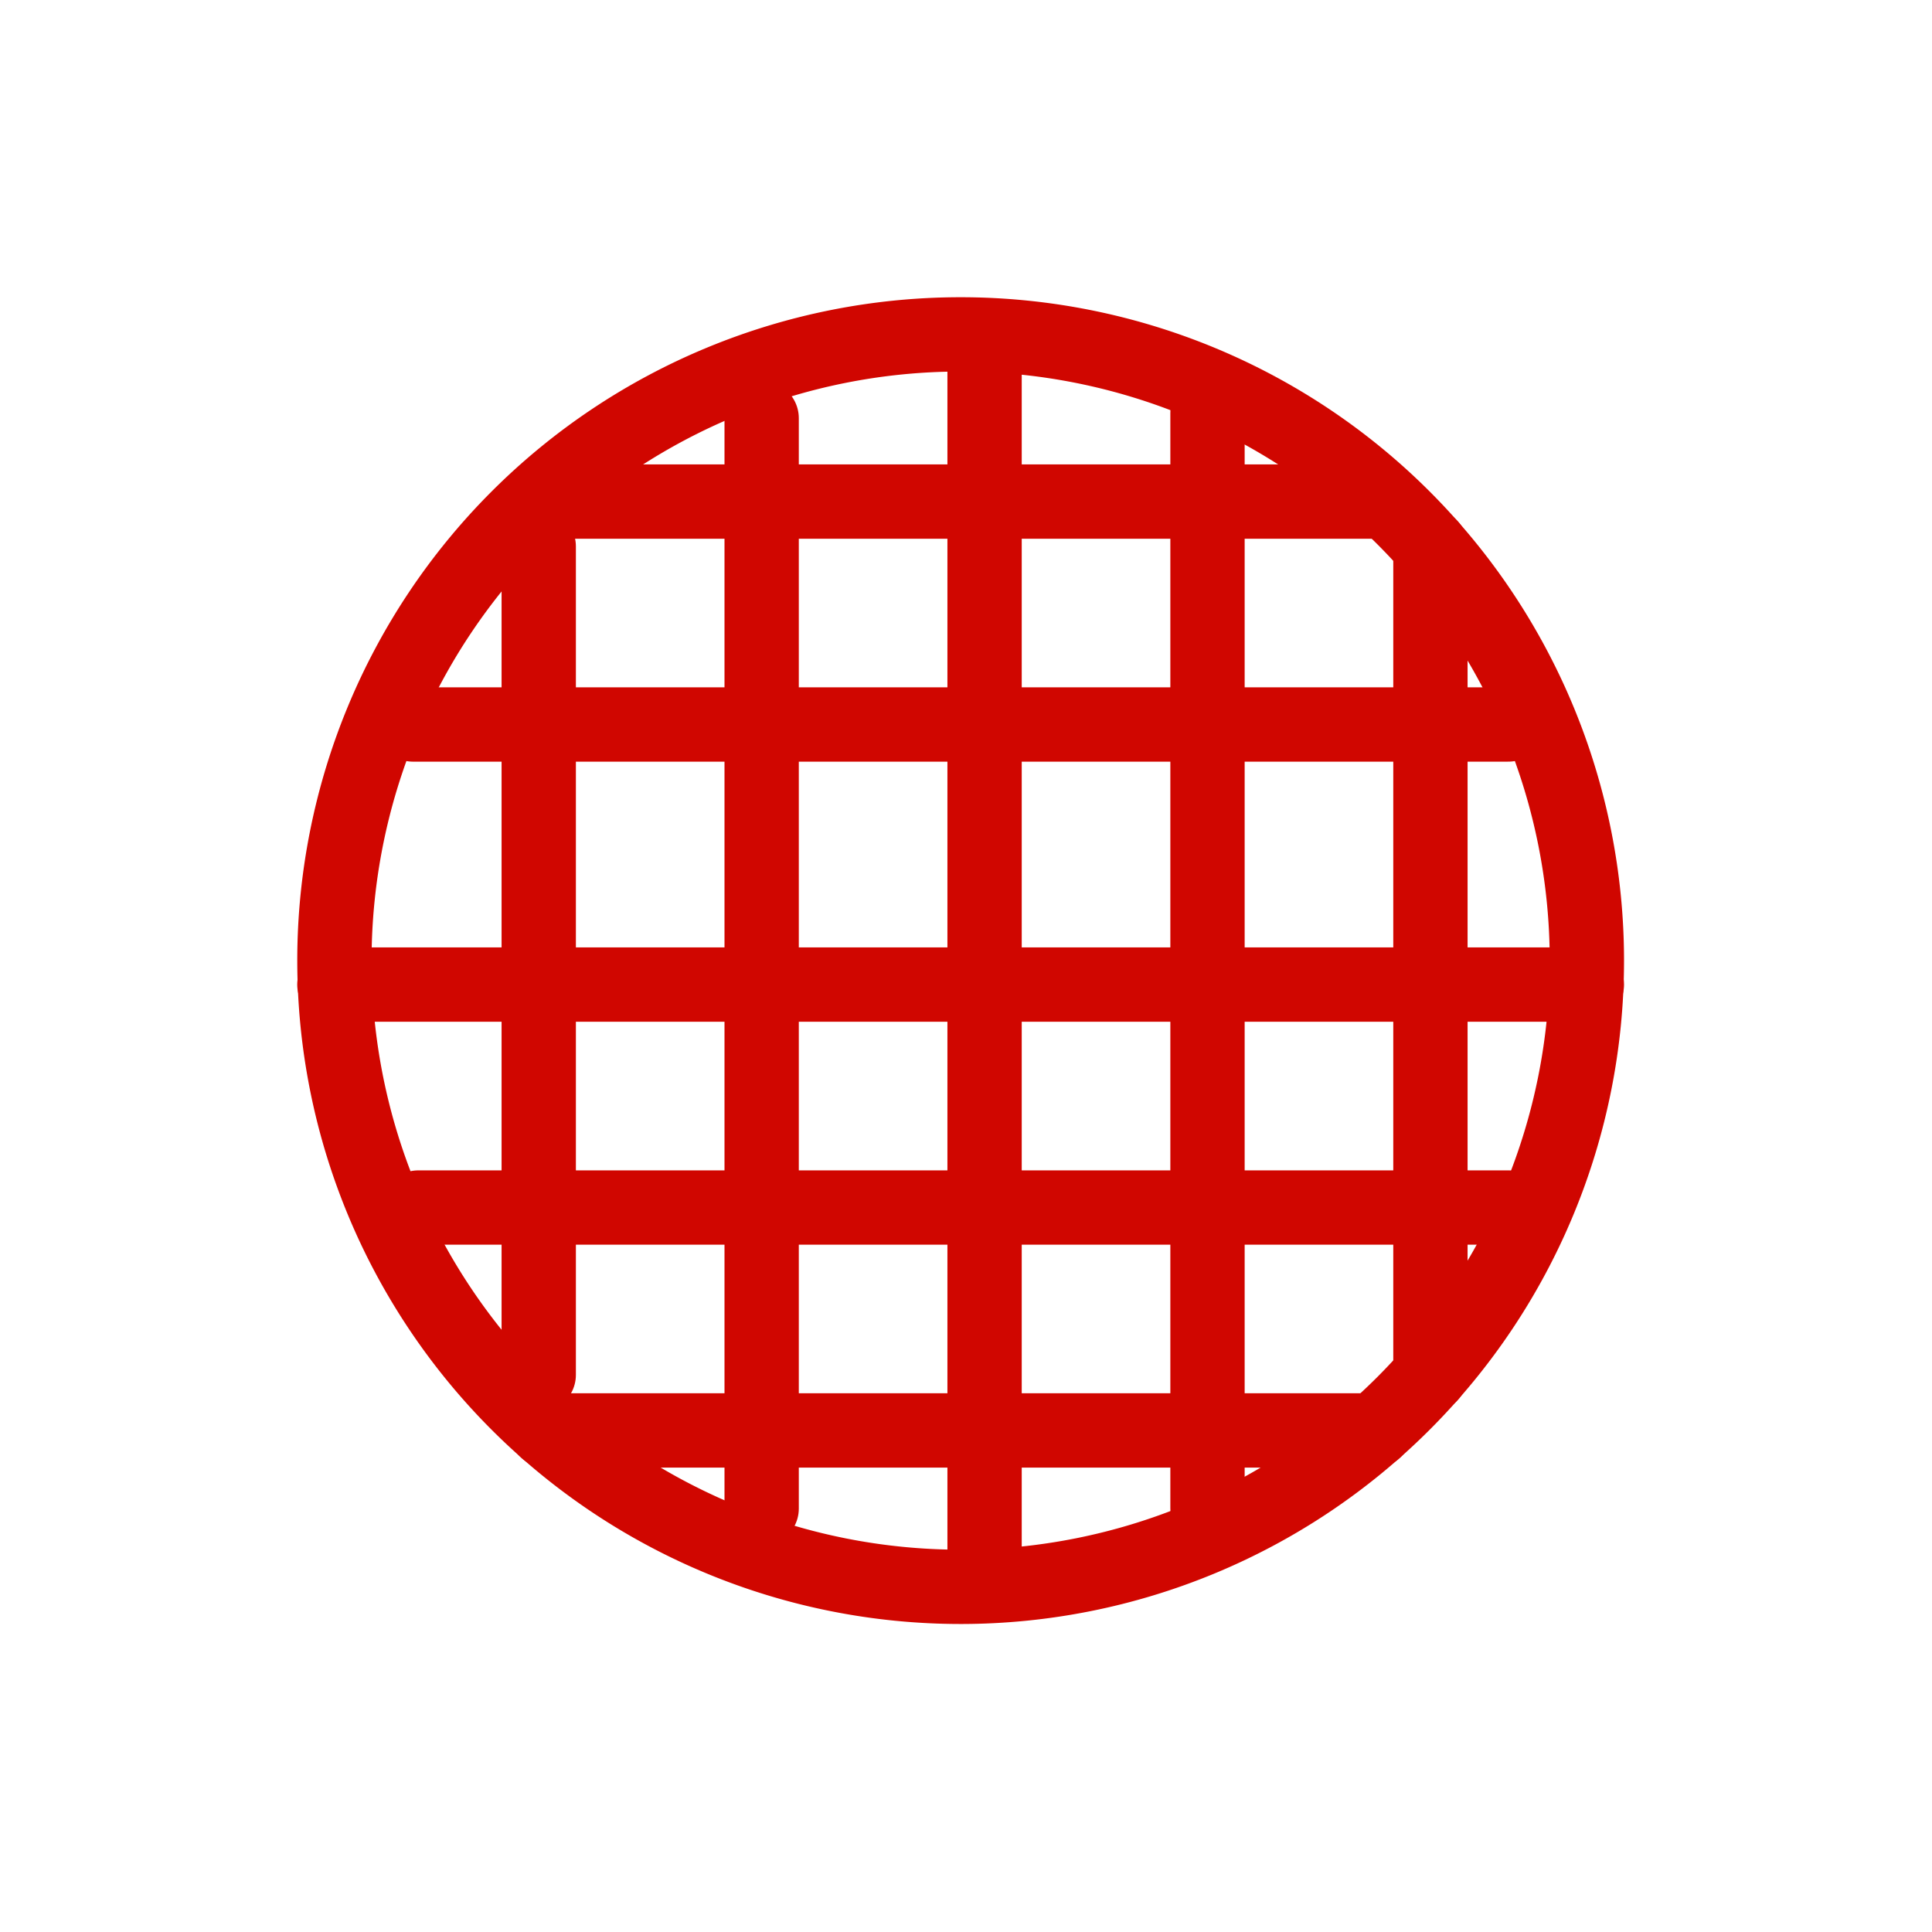<svg xmlns="http://www.w3.org/2000/svg" xmlns:xlink="http://www.w3.org/1999/xlink" width="52" height="52" viewBox="0 0 52 52">
  <defs>
    <clipPath id="clip-path">
      <rect id="Rectangle_12171" data-name="Rectangle 12171" width="52" height="52" transform="translate(670 1046)" fill="none" stroke="#707070" stroke-width="1"/>
    </clipPath>
    <clipPath id="clip-path-2">
      <rect id="Rectangle_12170" data-name="Rectangle 12170" width="35.711" height="35.711" transform="translate(0 0)" fill="none"/>
    </clipPath>
  </defs>
  <g id="Mask_Group_1533" data-name="Mask Group 1533" transform="translate(-670 -1046)" clip-path="url(#clip-path)">
    <g id="Group_56093" data-name="Group 56093" transform="translate(678 1054)">
      <g id="Group_56092" data-name="Group 56092" clip-path="url(#clip-path-2)">
        <path id="Path_96198" data-name="Path 96198" d="M34.711,17.856A16.855,16.855,0,1,1,17.855,1,16.856,16.856,0,0,1,34.711,17.856Z" fill="none" stroke="#d00600" stroke-linecap="round" stroke-linejoin="round" stroke-width="2"/>
        <line id="Line_3880" data-name="Line 3880" y2="22.298" transform="translate(6.5 6.707)" fill="none" stroke="#d00600" stroke-linecap="round" stroke-linejoin="round" stroke-width="2"/>
        <path id="Path_96199" data-name="Path 96199" d="M0,0V29.349" transform="translate(12.5 3.255)" fill="none" stroke="#d00600" stroke-linecap="round" stroke-width="2"/>
        <line id="Line_3881" data-name="Line 3881" y2="29.481" transform="translate(24.5 3.115)" fill="none" stroke="#d00600" stroke-linecap="round" stroke-linejoin="round" stroke-width="2"/>
        <line id="Line_3882" data-name="Line 3882" y2="22.298" transform="translate(30.5 6.707)" fill="none" stroke="#d00600" stroke-linecap="round" stroke-linejoin="round" stroke-width="2"/>
        <line id="Line_3883" data-name="Line 3883" y2="32.544" transform="translate(18.5 1.578)" fill="none" stroke="#d00600" stroke-linecap="round" stroke-linejoin="round" stroke-width="2"/>
        <line id="Line_3884" data-name="Line 3884" x2="22.298" transform="translate(6.707 30.5)" fill="none" stroke="#d00600" stroke-linecap="round" stroke-linejoin="round" stroke-width="2"/>
        <line id="Line_3885" data-name="Line 3885" x2="29.349" transform="translate(3.255 24.501)" fill="none" stroke="#d00600" stroke-linecap="round" stroke-linejoin="round" stroke-width="2"/>
        <line id="Line_3886" data-name="Line 3886" x2="33.711" transform="translate(1 18.5)" fill="none" stroke="#d00600" stroke-linecap="round" stroke-linejoin="round" stroke-width="2"/>
        <line id="Line_3887" data-name="Line 3887" x2="29.481" transform="translate(3.115 11.5)" fill="none" stroke="#d00600" stroke-linecap="round" stroke-linejoin="round" stroke-width="2"/>
        <line id="Line_3888" data-name="Line 3888" x2="22.298" transform="translate(6.707 5.5)" fill="none" stroke="#d00600" stroke-linecap="round" stroke-linejoin="round" stroke-width="2"/>
      </g>
    </g>
  </g>
</svg>
